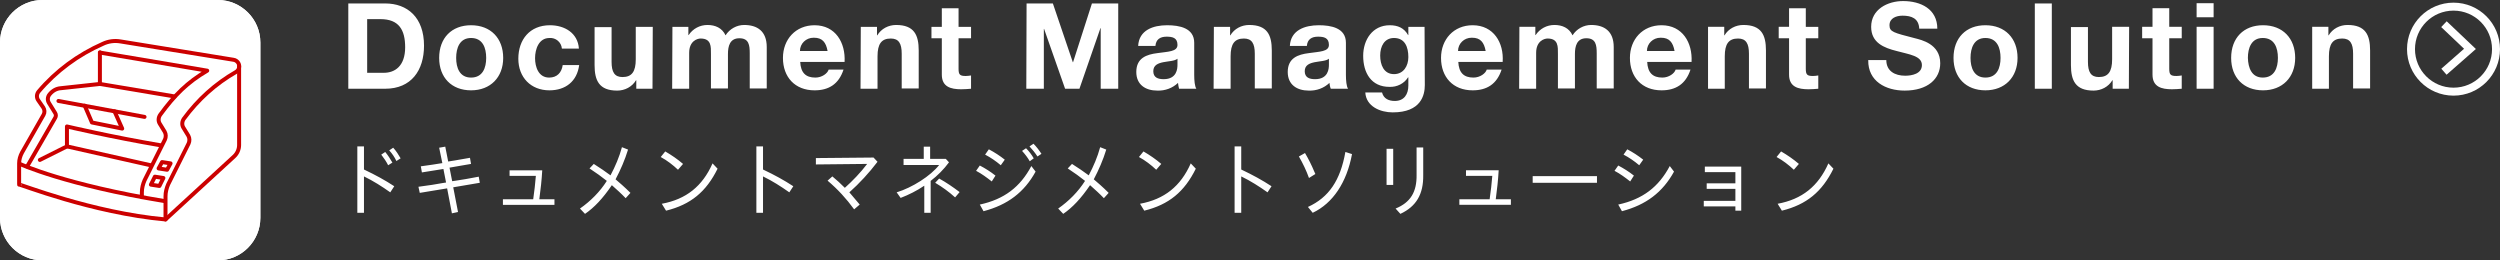 <svg enable-background="new 0 0 941 98" viewBox="0 0 941 98" xmlns="http://www.w3.org/2000/svg"><rect x="0" y="0" width="941" height="98" fill="#333333" stroke="none"/><g transform="translate(8281 6932)"><path d="m-8149.9-6898.6h13.9c9.8 0 14.6-6.9 14.6-16.2 0-10.7-6.3-15.9-14.6-15.9h-13.9zm7.1-26.2h5c7 0 9.3 4.1 9.3 10.6 0 7.1-3.9 9.6-8 9.6h-6.3zm27.1 14.6c0 7.4 4.7 12.2 12 12.2s12.1-4.9 12.1-12.2c0-7.4-4.7-12.3-12.1-12.3-7.3 0-12 4.8-12 12.3zm6.4 0c0-3.7 1.3-7.5 5.6-7.5 4.4 0 5.7 3.7 5.7 7.5 0 3.7-1.3 7.4-5.7 7.4-4.3 0-5.6-3.7-5.6-7.4zm46.2-3.5c-.4-5.9-5.4-8.8-10.9-8.8-7.6 0-11.9 5.4-11.9 12.6 0 7 4.7 11.9 11.7 11.9 6.1 0 10.4-3.4 11.2-9.5h-6.2c-.4 2.8-2.1 4.7-5.1 4.7-4 0-5.3-4-5.3-7.3 0-3.4 1.4-7.6 5.4-7.6 2.4-.2 4.5 1.6 4.7 4zm27.8-8.2h-6.4v12.2c0 4.7-1.5 6.7-5 6.7-3 0-4.1-1.9-4.1-5.7v-13.1h-6.4v14.3c0 5.8 1.7 9.6 8.5 9.6 2.9 0 5.6-1.4 7.1-3.9h.1v3.2h6.1zm7.3 23.3h6.4v-13.5c0-4.5 3.1-5.4 4.3-5.4 4.1 0 3.9 3.1 3.9 5.8v13h6.4v-13c0-2.9.7-5.9 4.3-5.9s3.9 2.6 3.9 5.7v13.2h6.4v-15.6c0-6-3.6-8.3-8.5-8.3-2.8 0-5.5 1.5-7 3.9-1.3-2.8-3.9-3.9-6.8-3.9s-5.5 1.4-7.1 3.8h-.1v-3.1h-6zm64.9-10.1c.4-7.2-3.4-13.8-11.3-13.8-7.1 0-11.9 5.3-11.9 12.3 0 7.2 4.5 12.2 11.9 12.2 5.3 0 9.1-2.3 10.9-7.8h-5.6c-.4 1.4-2.5 3-5 3-3.6 0-5.5-1.8-5.7-5.9zm-16.8-4.1c0-2.8 2.3-5 5.1-5h.2c3.1 0 4.5 1.7 5.1 5zm22.8 14.2h6.4v-12.2c0-4.7 1.5-6.7 5-6.7 3 0 4.1 1.9 4.1 5.7v13.1h6.4v-14.3c0-5.8-1.7-9.6-8.5-9.6-2.9 0-5.6 1.4-7.1 3.9h-.1v-3.2h-6.1zm37-30.3h-6.4v7h-3.9v4.3h3.9v13.7c0 4.6 3.4 5.5 7.3 5.5 1.2 0 2.5-.1 3.7-.2v-5c-.7.1-1.3.2-2 .2-2.2 0-2.7-.5-2.7-2.7v-11.5h4.7v-4.3h-4.7v-7zm25.4 30.3h6.6v-22.5h.1l7.9 22.5h5.4l7.9-22.8h.1v22.8h6.6v-32.1h-9.9l-7.1 22.1h-.1l-7.5-22.1h-9.9zm56.9-9c0 1.4-.2 5.4-5.2 5.4-2.1 0-3.9-.6-3.9-3 0-2.3 1.8-3 3.8-3.4s4.2-.4 5.3-1.3zm-8.3-7.1c.2-2.5 1.8-3.5 4.2-3.5 2.2 0 4.1.4 4.1 3.1 0 2.6-3.6 2.5-7.6 3.1-4 .5-7.9 1.8-7.9 7.1 0 4.8 3.5 7 7.9 7 2.9.1 5.7-.9 7.8-2.9.1.8.2 1.5.4 2.2h6.5c-.6-.9-.8-3.1-.8-5.2v-12.1c0-5.6-5.6-6.6-10.2-6.6-5.2 0-10.6 1.8-10.9 7.8zm21.9 16.1h6.4v-12.2c0-4.7 1.5-6.7 5-6.7 3 0 4.1 1.9 4.1 5.7v13.1h6.4v-14.3c0-5.8-1.7-9.6-8.5-9.6-2.9 0-5.6 1.4-7.1 3.9h-.1v-3.2h-6.1zm43.4-9c0 1.4-.2 5.4-5.2 5.4-2.1 0-3.9-.6-3.9-3 0-2.3 1.8-3 3.8-3.4s4.2-.4 5.3-1.3zm-8.3-7.1c.2-2.5 1.8-3.5 4.2-3.5 2.2 0 4.1.4 4.1 3.1 0 2.6-3.6 2.5-7.6 3.1-4 .5-7.9 1.8-7.9 7.1 0 4.8 3.5 7 7.9 7 2.9.1 5.7-.9 7.8-2.9.1.8.2 1.5.5 2.2h6.5c-.6-.9-.8-3.1-.8-5.2v-12.1c0-5.6-5.6-6.6-10.2-6.6-5.2 0-10.6 1.8-10.9 7.8zm44.3-7.2h-6.1v3.1h-.1c-1.5-2.7-3.9-3.7-6.9-3.7-6.5 0-10 5.5-10 11.5 0 6.4 3 11.7 9.9 11.7 2.8.1 5.5-1.2 7-3.6h.1v3.1c0 3.3-1.6 5.8-5.1 5.8-2.2 0-4.2-.8-4.8-3.2h-6.3c.3 5.3 5.7 7.5 10.3 7.5 10.7 0 12.1-6.5 12.1-10.3zm-11.5 17.8c-3.9 0-5.2-3.6-5.2-7 0-3.5 1.6-6.6 5.2-6.6 4.1 0 5.4 3.4 5.4 7.2 0 3.3-1.8 6.4-5.4 6.4zm40.9-4.6c.5-7.2-3.4-13.8-11.3-13.8-7.1 0-11.9 5.3-11.9 12.3 0 7.2 4.5 12.2 11.9 12.2 5.3 0 9.1-2.3 10.9-7.8h-5.6c-.4 1.4-2.5 3-5 3-3.6 0-5.5-1.8-5.7-5.9zm-16.8-4.1c0-2.8 2.3-5 5.1-5h.2c3.1 0 4.5 1.7 5.1 5zm23 14.2h6.4v-13.5c0-4.5 3.1-5.4 4.3-5.4 4.1 0 3.9 3.1 3.9 5.8v13h6.4v-13c0-2.9.7-5.9 4.3-5.9s3.9 2.6 3.9 5.7v13.2h6.4v-15.6c0-6-3.6-8.3-8.5-8.3-2.8 0-5.5 1.5-7 3.9-1.3-2.8-3.9-3.9-6.8-3.9s-5.5 1.4-7.1 3.8h-.1v-3.1h-6zm64.9-10.1c.4-7.2-3.4-13.8-11.3-13.8-7.1 0-11.9 5.3-11.9 12.3 0 7.2 4.5 12.2 11.9 12.2 5.3 0 9.1-2.3 10.9-7.8h-5.6c-.4 1.4-2.5 3-5 3-3.6 0-5.5-1.8-5.7-5.9zm-16.8-4.1c0-2.8 2.3-5 5.1-5h.2c3.1 0 4.5 1.7 5.1 5zm22.9 14.2h6.4v-12.2c0-4.7 1.5-6.7 5-6.7 3 0 4.1 1.9 4.1 5.7v13.1h6.4v-14.3c0-5.8-1.7-9.6-8.5-9.6-2.9 0-5.6 1.4-7.1 3.9h-.1v-3.2h-6.1v23.3zm37-30.3h-6.4v7h-3.9v4.3h3.9v13.7c0 4.6 3.4 5.5 7.3 5.5 1.2 0 2.5-.1 3.7-.2v-5c-.7.1-1.3.2-2 .2-2.2 0-2.7-.5-2.7-2.7v-11.5h4.7v-4.3h-4.7v-7zm23.4 19.6c-.1 7.9 6.6 11.4 13.7 11.4 8.7 0 13.4-4.4 13.4-10.3 0-7.3-7.2-8.8-9.5-9.4-8.1-2.1-9.6-2.4-9.6-4.9 0-2.7 2.6-3.6 4.9-3.6 3.4 0 6.1 1 6.3 4.9h6.8c0-7.4-6.2-10.4-12.9-10.4-5.8 0-12 3.1-12 9.7 0 6 4.8 7.9 9.6 9.1 4.7 1.3 9.5 1.8 9.5 5.3 0 3.3-3.8 4-6.3 4-3.8 0-7.1-1.7-7.1-5.9h-6.8zm32.1-.9c0 7.4 4.7 12.2 12 12.2s12.1-4.9 12.1-12.2c0-7.4-4.7-12.3-12.1-12.3-7.3 0-12 4.8-12 12.3zm6.4 0c0-3.7 1.3-7.5 5.6-7.5 4.4 0 5.7 3.7 5.7 7.5 0 3.7-1.3 7.4-5.7 7.4-4.3 0-5.6-3.7-5.6-7.4zm24.2 11.6h6.4v-32.1h-6.4zm35.5-23.3h-6.4v12.2c0 4.7-1.5 6.7-5 6.7-3 0-4.1-1.9-4.1-5.7v-13.1h-6.4v14.3c0 5.8 1.7 9.6 8.5 9.6 2.9 0 5.6-1.4 7.1-3.9h.1v3.2h6.1zm15.2-7h-6.4v7h-3.9v4.3h3.9v13.7c0 4.6 3.4 5.5 7.3 5.5 1.2 0 2.5-.1 3.7-.2v-5c-.7.1-1.3.2-2 .2-2.2 0-2.7-.5-2.7-2.7v-11.5h4.7v-4.3h-4.7v-7zm10.2 30.3h6.4v-23.3h-6.4zm6.4-32.2h-6.4v5.3h6.4zm6.6 20.6c0 7.4 4.7 12.2 12 12.2s12.1-4.9 12.1-12.2c0-7.4-4.7-12.3-12.1-12.3-7.3 0-12 4.8-12 12.3zm6.3 0c0-3.7 1.3-7.5 5.6-7.5 4.4 0 5.7 3.7 5.7 7.5 0 3.7-1.3 7.4-5.7 7.4-4.2 0-5.5-3.7-5.6-7.4zm24.1 11.6h6.4v-12.2c0-4.7 1.5-6.7 5-6.7 3 0 4.1 1.9 4.1 5.7v13.1h6.4v-14.3c0-5.8-1.7-9.6-8.5-9.6-2.9 0-5.6 1.4-7.1 3.9h-.1v-3.2h-6.1v23.3z" fill="#fff"/><path d="m-8144-6868.2v-8.7h-2.5v25h2.5v-13.7c3.5 1.7 6.8 3.8 9.9 6l1.5-2.3c-3.5-2.3-7.2-4.3-11-6.1zm10.7-2.6c-.8-1.4-1.7-2.8-2.7-4l-1.5 1c1 1.3 1.9 2.6 2.6 4zm3.1-1.6c-.8-1.4-1.7-2.8-2.8-4l-1.5 1c1.1 1.2 2 2.5 2.7 4zm15.7 1.8-.7.1c-1.9.3-3.6.6-7.4 1.1l.4 2.3 8.1-1.3 1 5.1-1.3.2c-2.7.5-4.6.8-9.1 1.4l.5 2.3 10.3-1.7 1.8 9.4 2.3-.5-1.8-9.3 10-1.7-.4-2.3c-4.2.8-5.9 1.1-8.6 1.5l-1.4.2-1-5.1 8.1-1.4-.4-2.3c-4 .7-4 .7-4.6.8-.9.2-1.3.2-2.4.4l-1.2.2-1.1-5.6-2.3.4zm36.5 13.6c.5-3.7.9-7.3 1.1-10.9h-12.3v2.1h9.9c-.2 2.6-.6 6.1-1 8.8h-11.4v2.1h19.4v-2.1zm25.4-6.9c-2.6 4.1-6.1 7.6-10.1 10.4l1.9 2c3.5-2.4 6.7-5.8 10.1-10.8 1.9 1.7 3.6 3.2 5.2 4.9l1.8-2c-2.2-2.2-4.3-4-5.6-5.1 1.9-3.6 3.5-7.3 4.7-11.2l-2.3-.9c-1 3.7-2.5 7.2-4.3 10.6-1.9-1.4-3.9-2.8-6.3-4.3l-1.6 1.7c2.6 1.7 4.5 3.1 6.4 4.6zm28.7-6.4c-2.1-1.8-4.3-3.3-6.7-4.7l-1.7 2.1c2.4 1.3 4.6 3 6.5 4.8zm-6.4 17.6c9.3-2.3 15.1-7.1 19.4-15.8l-1.9-2c-3.8 8.6-9.9 13.5-19.1 15.2zm36.5-15.5v-8.7h-2.5v25h2.5v-13.7c3.5 1.7 6.8 3.8 9.9 6l1.5-2.3c-3.5-2.3-7.2-4.3-11-6.1zm41.6-4.5-21.7.2v2.4l19.3-.2c-2.5 3.3-5.4 6.3-8.4 9-1.5-1.5-3.1-3-4.7-4.3l-1.8 1.6c3.8 3.2 7.1 6.8 10 10.8l2.1-1.8c-1.4-1.7-2.6-3.1-3.9-4.6 3.9-3.5 7.4-7.3 10.6-11.5zm21.3.5v-4.6h-2.4v4.6h-7.6v2.3h13.4c-3.2 4.1-10.1 8.5-16 10.3l1.5 2.1c3.1-1.2 6.1-2.7 8.9-4.6v10.2h2.4v-12c2.6-2 5-4.4 6.9-7l-1.2-1.3zm11.1 12.5c-2.5-1.9-5-3.6-7.7-5.1l-1.5 1.6c2.7 1.6 5.2 3.4 7.5 5.5zm17-12.2c-1.9-1.5-3.9-2.8-6-3.9l-1.4 2c2.1 1.1 4 2.4 5.9 4zm-3.5 6c-1.9-1.5-3.8-2.7-5.9-3.8l-1.4 2c2.1 1.1 4 2.5 5.9 4zm14.4-6.5c-.8-1.4-1.8-2.7-2.9-3.8l-1.5 1c1.1 1.2 2.1 2.5 2.9 3.9zm-18.9 19.9c9.1-2.4 15.3-7.1 19.6-14.9l-1.6-2.1c-4.2 7.9-10.2 12.5-19.4 14.5zm21.8-21.6c-.9-1.4-1.9-2.7-3-3.8l-1.5 1c1.1 1.2 2.1 2.4 3 3.8zm16.4 10.2c-2.6 4.1-6.1 7.6-10.1 10.4l1.9 2c3.5-2.4 6.7-5.8 10.1-10.8 1.9 1.7 3.6 3.2 5.2 4.9l1.8-2c-2.2-2.2-4.3-4-5.6-5.1 1.9-3.6 3.5-7.3 4.7-11.2l-2.3-.9c-1 3.7-2.5 7.2-4.3 10.6-1.9-1.4-3.9-2.8-6.3-4.3l-1.6 1.7c2.6 1.7 4.5 3.1 6.4 4.6zm28.7-6.4c-2.1-1.8-4.3-3.3-6.7-4.7l-1.7 2.1c2.4 1.3 4.6 3 6.5 4.8zm-6.4 17.6c9.3-2.3 15.1-7.1 19.4-15.8l-1.9-2c-3.8 8.6-9.9 13.5-19.1 15.2zm36.5-15.5v-8.7h-2.5v25h2.5v-13.7c3.5 1.7 6.8 3.8 9.9 6l1.5-2.3c-3.5-2.3-7.2-4.3-11-6.1zm27.9 1.7-.4-.9c-1-2.4-2.2-4.8-3.5-7l-2.3 1.3c1.5 2.6 2.8 5.3 3.8 8.1zm-1 14.6c7.6-3.6 12.8-11.4 14.8-22.1l-2.5-.8c-1.9 10.7-6.2 17.1-14.1 20.7zm27.8-24.1v13.6h2.5v-13.6zm11.3-.5v10.3c.1 6.5-2.3 10.4-7.9 12.7l1.8 2c6-2.8 8.7-7.4 8.6-14.6v-10.4zm29.8 19.5c.5-3.7.9-7.3 1.1-10.9h-12.3v2.1h9.9c-.2 2.6-.6 6.1-1 8.8h-11.4v2.1h19.4v-2.1zm13.9-8.7v2.5h24.2v-2.5zm41.6-6.2c-1.9-1.5-3.9-2.8-6-3.9l-1.4 2c2.1 1.1 4 2.4 5.9 4zm-3.5 6c-1.9-1.5-3.8-2.7-5.9-3.8l-1.4 2c2.1 1.1 4 2.5 5.9 4zm-4.5 13.4c9.1-2.4 15.3-7.1 19.6-14.9l-1.6-2.1c-4.2 7.9-10.2 12.5-19.4 14.5zm45-16.8h-13.8v2.1h11.5v4.2h-10.8v2.1h10.8v4.5h-11.9v2.1h11.9v1.6h2.2v-16.6zm21.6-1c-2.1-1.8-4.3-3.3-6.7-4.7l-1.7 2.1c2.4 1.3 4.6 3 6.5 4.8zm-6.4 17.6c9.3-2.3 15.1-7.1 19.4-15.8l-1.9-2c-3.8 8.6-9.9 13.5-19.1 15.2z" fill="#fff"/><g fill="none"><circle cx="-7357.5" cy="-6913.5" r="17.5"/><circle cx="-7357.5" cy="-6913.5" r="16" stroke="#fff" stroke-width="3"/><path d="m-7361.1-6922.9 9.8 9.3-9.8 8.6" stroke="#fff" stroke-width="3"/></g><path d="m-8265-6932h66c8.8 0 16 7.2 16 16v66c0 8.8-7.2 16-16 16h-66c-8.8 0-16-7.2-16-16v-66c0-8.8 7.2-16 16-16z" fill="#fff"/><g fill="none"><path d="m-8265-6930.5h66c8 0 14.5 6.5 14.5 14.5v66c0 8-6.5 14.5-14.5 14.5h-66c-8 0-14.5-6.5-14.5-14.5v-66c0-8 6.5-14.5 14.5-14.5z" stroke="#fff" stroke-width="3"/><g stroke="#c00" stroke-linecap="round" stroke-linejoin="round" stroke-width="1.5"><path d="m-8218.7-6849.4v-8.7c0-1.6.4-3.1 1-4.5l7.7-15.4c.4-.9.4-2-.1-2.9l-1.9-3.1c-.6-1-.5-2.3.2-3.3 5.3-7.2 11.9-13.2 19.6-17.6 1.2-.7 1.6-2.2.9-3.4-.4-.6-1-1.1-1.8-1.2l-42.5-6.9c-2.3-.4-4.6-.1-6.7.9-9.3 4.1-17.6 10.2-24.2 18-.7.9-.8 2.1-.2 3.1l2 2.9c.5.8.6 1.8.1 2.7l-8.1 14.2c-.7 1.3-1.1 2.7-1.1 4.1v8c0-.4 27.3 10.6 55.1 13.1z"/><path d="m-8218.7-6849.4 25.8-23.7c1.2-1.1 1.9-2.7 1.9-4.3v-29.7"/><path d="m-8243.4-6912.3v11.9"/><path d="m-8227.6-6857.8v-1.8c0-1.6.4-3.1 1-4.5l7.7-15.4c.4-.9.4-2-.1-2.9l-1.9-3.1c-.6-1-.5-2.3.2-3.3 5.5-7.5 10.2-12.2 17.7-16.6l-40.3-6.8"/><path d="m-8243.4-6900.4-14.7 1.6c-1.7.1-3.2 1-4.3 2.4-.7.9-.8 2.1-.2 3.1l2.4 3.9c.3.5.3 1.2 0 1.7l-10.6 18.4"/><path d="m-8215.3-6895.7-28.1-4.7"/><path d="m-8226.6-6888-32.4-6"/><path d="m-8273.3-6870.2s17 7.8 54.3 13.9"/><path d="m-8237.9-6890.1 2.9 6.5-11.4-2.3-2.7-6.3"/><path d="m-8266-6871.8 10.2-5.1 31.5 7.1"/><path d="m-8255.8-6876.9v-7.5s16.9 4 35.3 7.1"/><path d="m-8221-6862-3.2-.5 1.5-3 3.2.5z"/><path d="m-8218.1-6868.1-3.2-.5 1.3-2.4 3.2.5z"/></g></g></g></svg>